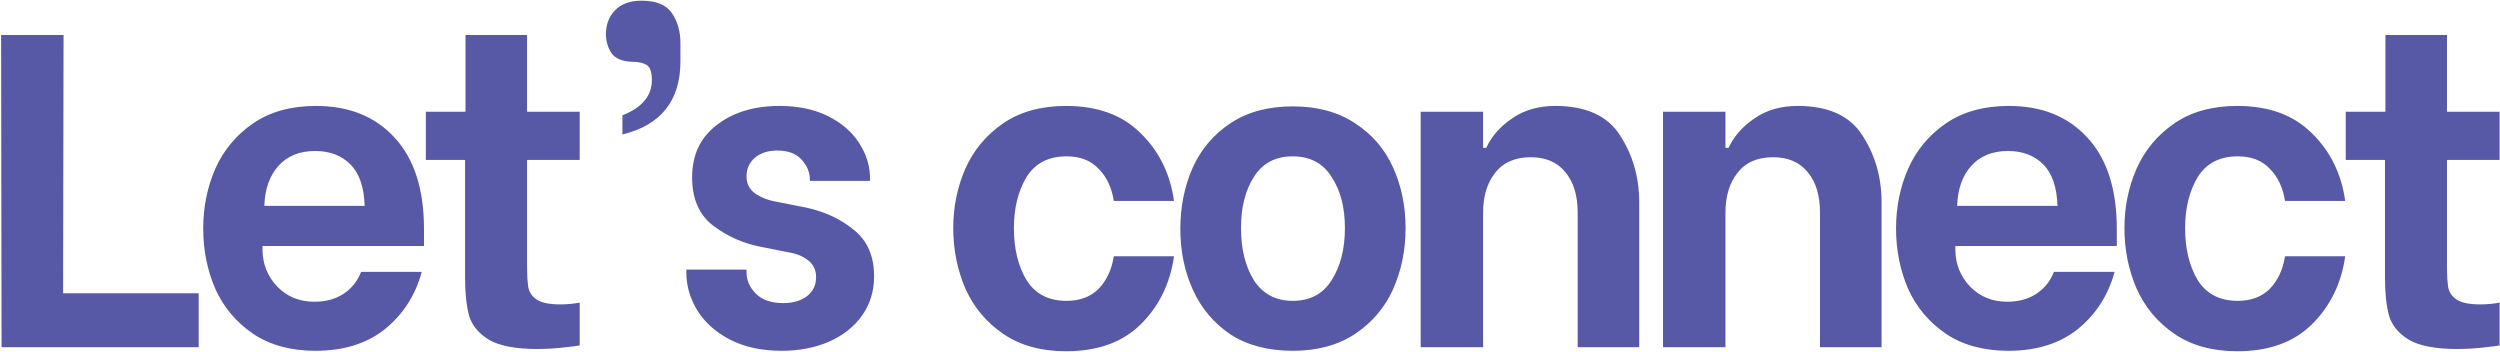 <svg width="1440" height="203" viewBox="0 0 1440 203" fill="none" xmlns="http://www.w3.org/2000/svg">
<path d="M114.447 168.916V200H0.9L0.643 20.175H36.608L36.351 168.916H114.447ZM181.792 202.055C167.577 202.055 155.589 198.801 145.827 192.293C136.065 185.614 128.786 176.965 123.991 166.347C119.367 155.557 117.055 143.997 117.055 131.666C117.055 119.336 119.367 107.861 123.991 97.243C128.786 86.453 136.065 77.719 145.827 71.04C155.589 64.36 167.663 61.021 182.049 61.021C201.059 61.021 216.13 67.101 227.262 79.26C238.565 91.42 244.217 108.974 244.217 131.923V141.685H151.221V143.74C151.221 151.961 154.047 159.068 159.699 165.063C165.35 170.885 172.458 173.797 181.021 173.797C187.7 173.797 193.352 172.256 197.976 169.173C202.6 166.09 205.94 161.894 207.995 156.585H242.932C239.336 169.944 232.314 180.904 221.867 189.467C211.42 197.859 198.062 202.055 181.792 202.055ZM210.05 118.565C209.707 107.775 206.967 99.812 201.829 94.674C196.691 89.536 189.927 86.967 181.535 86.967C172.629 86.967 165.607 89.793 160.47 95.445C155.332 101.096 152.591 108.803 152.249 118.565H210.05ZM303.59 92.105V152.475C303.59 158.469 303.847 162.922 304.361 165.833C305.046 168.745 306.758 171.057 309.499 172.769C312.239 174.482 316.692 175.338 322.857 175.338C326.454 175.338 330.136 174.996 333.903 174.311V198.972C332.02 199.315 328.594 199.743 323.628 200.257C318.832 200.771 314.123 201.028 309.499 201.028C296.996 201.028 287.663 199.229 281.497 195.633C275.503 191.865 271.735 187.241 270.194 181.761C268.653 176.109 267.882 168.916 267.882 160.182V92.105H245.275V64.36H268.139V20.175H303.59V64.36H333.903V92.105H303.59ZM358.526 66.416C369.829 61.963 375.481 55.198 375.481 46.121C375.481 41.497 374.453 38.586 372.398 37.387C370.514 36.188 367.774 35.588 364.178 35.588C358.355 35.417 354.33 33.705 352.104 30.451C350.048 27.197 349.021 23.6 349.021 19.661C349.021 14.181 350.734 9.642 354.159 6.046C357.755 2.278 362.893 0.394 369.572 0.394C377.964 0.394 383.787 2.792 387.041 7.587C390.295 12.382 391.922 18.12 391.922 24.799V35.331C391.922 57.938 380.79 71.982 358.526 77.462V66.416ZM450.294 202.055C438.819 202.055 428.886 199.914 420.494 195.633C412.274 191.351 406.023 185.785 401.741 178.935C397.46 171.913 395.319 164.549 395.319 156.842V155.301H429.999V156.842C429.999 161.466 431.798 165.576 435.394 169.173C438.991 172.769 444.214 174.568 451.065 174.568C456.716 174.568 461.255 173.283 464.68 170.714C468.276 167.974 470.075 164.292 470.075 159.668C470.075 155.557 468.533 152.304 465.451 149.906C462.368 147.508 458.515 145.967 453.89 145.282L438.477 142.199C428.372 140.315 419.21 136.291 410.989 130.125C402.769 123.96 398.658 114.626 398.658 102.124C398.658 89.279 403.368 79.26 412.788 72.067C422.207 64.703 434.281 61.021 449.009 61.021C459.799 61.021 469.133 62.99 477.011 66.929C484.889 70.868 490.883 76.092 494.993 82.6C499.104 88.936 501.159 95.787 501.159 103.151V104.179H466.478V103.408C466.478 99.298 464.937 95.53 461.854 92.105C458.771 88.508 454.062 86.71 447.725 86.71C442.416 86.71 438.134 88.08 434.88 90.82C431.626 93.561 429.999 97.157 429.999 101.61C429.999 105.72 431.626 108.974 434.88 111.372C438.306 113.77 442.502 115.397 447.468 116.253L464.423 119.592C475.384 121.99 484.632 126.357 492.168 132.694C499.703 138.859 503.471 147.679 503.471 159.154C503.471 167.717 501.159 175.253 496.535 181.761C491.911 188.269 485.488 193.321 477.268 196.917C469.218 200.343 460.227 202.055 450.294 202.055ZM614.065 202.312C599.679 202.312 587.605 198.972 577.843 192.293C568.081 185.614 560.803 176.88 556.007 166.09C551.383 155.301 549.071 143.74 549.071 131.41C549.071 119.25 551.383 107.861 556.007 97.243C560.803 86.453 568.081 77.719 577.843 71.04C587.605 64.36 599.679 61.021 614.065 61.021C632.219 61.021 646.519 66.244 656.966 76.691C667.585 86.967 674.007 99.983 676.233 115.739H641.553C640.354 108.032 637.442 101.867 632.818 97.243C628.366 92.447 622.2 90.05 614.322 90.05C603.875 90.05 596.168 94.074 591.202 102.124C586.406 110.173 584.009 119.935 584.009 131.41C584.009 143.227 586.406 153.16 591.202 161.209C596.168 169.258 603.875 173.283 614.322 173.283C622.029 173.283 628.194 170.971 632.818 166.347C637.442 161.552 640.354 155.301 641.553 147.594H676.233C674.007 163.35 667.585 176.451 656.966 186.898C646.519 197.174 632.219 202.312 614.065 202.312ZM744.616 202.055C730.401 202.055 718.413 198.887 708.651 192.55C699.06 186.042 691.867 177.479 687.072 166.861C682.277 156.243 679.879 144.597 679.879 131.923C679.879 119.25 682.191 107.604 686.815 96.986C691.61 86.196 698.889 77.548 708.651 71.04C718.413 64.532 730.401 61.278 744.616 61.278C758.831 61.278 770.819 64.532 780.581 71.04C790.343 77.376 797.622 85.854 802.417 96.472C807.212 107.09 809.61 118.736 809.61 131.41C809.61 144.083 807.212 155.814 802.417 166.604C797.622 177.222 790.343 185.785 780.581 192.293C770.819 198.801 758.831 202.055 744.616 202.055ZM744.616 173.283C754.549 173.283 761.999 169.344 766.966 161.466C772.104 153.417 774.673 143.398 774.673 131.41C774.673 119.421 772.104 109.574 766.966 101.867C761.999 93.989 754.549 90.05 744.616 90.05C734.683 90.05 727.233 93.989 722.266 101.867C717.3 109.574 714.816 119.421 714.816 131.41C714.816 143.398 717.3 153.417 722.266 161.466C727.404 169.344 734.854 173.283 744.616 173.283ZM818.309 64.36H854.274V85.169H856.073C859.155 78.49 864.122 72.838 870.972 68.214C877.823 63.419 886.129 61.021 895.891 61.021C913.531 61.021 925.947 66.672 933.14 77.976C940.505 89.279 944.187 102.124 944.187 116.51V200H908.736V122.418C908.736 112.485 906.338 104.693 901.543 99.041C896.919 93.389 890.325 90.564 881.762 90.564C872.685 90.564 865.834 93.561 861.21 99.555C856.586 105.378 854.274 112.999 854.274 122.418V200H818.309V64.36ZM957.897 64.36H993.863V85.169H995.661C998.743 78.49 1003.71 72.838 1010.56 68.214C1017.41 63.419 1025.72 61.021 1035.48 61.021C1053.12 61.021 1065.54 66.672 1072.73 77.976C1080.09 89.279 1083.78 102.124 1083.78 116.51V200H1048.32V122.418C1048.32 112.485 1045.93 104.693 1041.13 99.041C1036.51 93.389 1029.91 90.564 1021.35 90.564C1012.27 90.564 1005.42 93.561 1000.8 99.555C996.175 105.378 993.863 112.999 993.863 122.418V200H957.897V64.36ZM1156.86 202.055C1142.64 202.055 1130.66 198.801 1120.89 192.293C1111.13 185.614 1103.85 176.965 1099.06 166.347C1094.43 155.557 1092.12 143.997 1092.12 131.666C1092.12 119.336 1094.43 107.861 1099.06 97.243C1103.85 86.453 1111.13 77.719 1120.89 71.04C1130.66 64.36 1142.73 61.021 1157.12 61.021C1176.13 61.021 1191.2 67.101 1202.33 79.26C1213.63 91.42 1219.28 108.974 1219.28 131.923V141.685H1126.29V143.74C1126.29 151.961 1129.11 159.068 1134.77 165.063C1140.42 170.885 1147.52 173.797 1156.09 173.797C1162.77 173.797 1168.42 172.256 1173.04 169.173C1177.67 166.09 1181.01 161.894 1183.06 156.585H1218C1214.4 169.944 1207.38 180.904 1196.93 189.467C1186.49 197.859 1173.13 202.055 1156.86 202.055ZM1185.12 118.565C1184.77 107.775 1182.03 99.812 1176.9 94.674C1171.76 89.536 1164.99 86.967 1156.6 86.967C1147.7 86.967 1140.67 89.793 1135.54 95.445C1130.4 101.096 1127.66 108.803 1127.32 118.565H1185.12ZM1288.68 202.312C1274.29 202.312 1262.22 198.972 1252.45 192.293C1242.69 185.614 1235.41 176.88 1230.62 166.09C1225.99 155.301 1223.68 143.74 1223.68 131.41C1223.68 119.25 1225.99 107.861 1230.62 97.243C1235.41 86.453 1242.69 77.719 1252.45 71.04C1262.22 64.36 1274.29 61.021 1288.68 61.021C1306.83 61.021 1321.13 66.244 1331.58 76.691C1342.19 86.967 1348.62 99.983 1350.84 115.739H1316.16C1314.96 108.032 1312.05 101.867 1307.43 97.243C1302.98 92.447 1296.81 90.05 1288.93 90.05C1278.49 90.05 1270.78 94.074 1265.81 102.124C1261.02 110.173 1258.62 119.935 1258.62 131.41C1258.62 143.227 1261.02 153.16 1265.81 161.209C1270.78 169.258 1278.49 173.283 1288.93 173.283C1296.64 173.283 1302.8 170.971 1307.43 166.347C1312.05 161.552 1314.96 155.301 1316.16 147.594H1350.84C1348.62 163.35 1342.19 176.451 1331.58 186.898C1321.13 197.174 1306.83 202.312 1288.68 202.312ZM1409.46 92.105V152.475C1409.46 158.469 1409.72 162.922 1410.23 165.833C1410.92 168.745 1412.63 171.057 1415.37 172.769C1418.11 174.482 1422.57 175.338 1428.73 175.338C1432.33 175.338 1436.01 174.996 1439.78 174.311V198.972C1437.89 199.315 1434.47 199.743 1429.5 200.257C1424.71 200.771 1420 201.028 1415.37 201.028C1402.87 201.028 1393.54 199.229 1387.37 195.633C1381.38 191.865 1377.61 187.241 1376.07 181.761C1374.53 176.109 1373.76 168.916 1373.76 160.182V92.105H1351.15V64.36H1374.01V20.175H1409.46V64.36H1439.78V92.105H1409.46Z" fill="#5758A6"/>
</svg>
